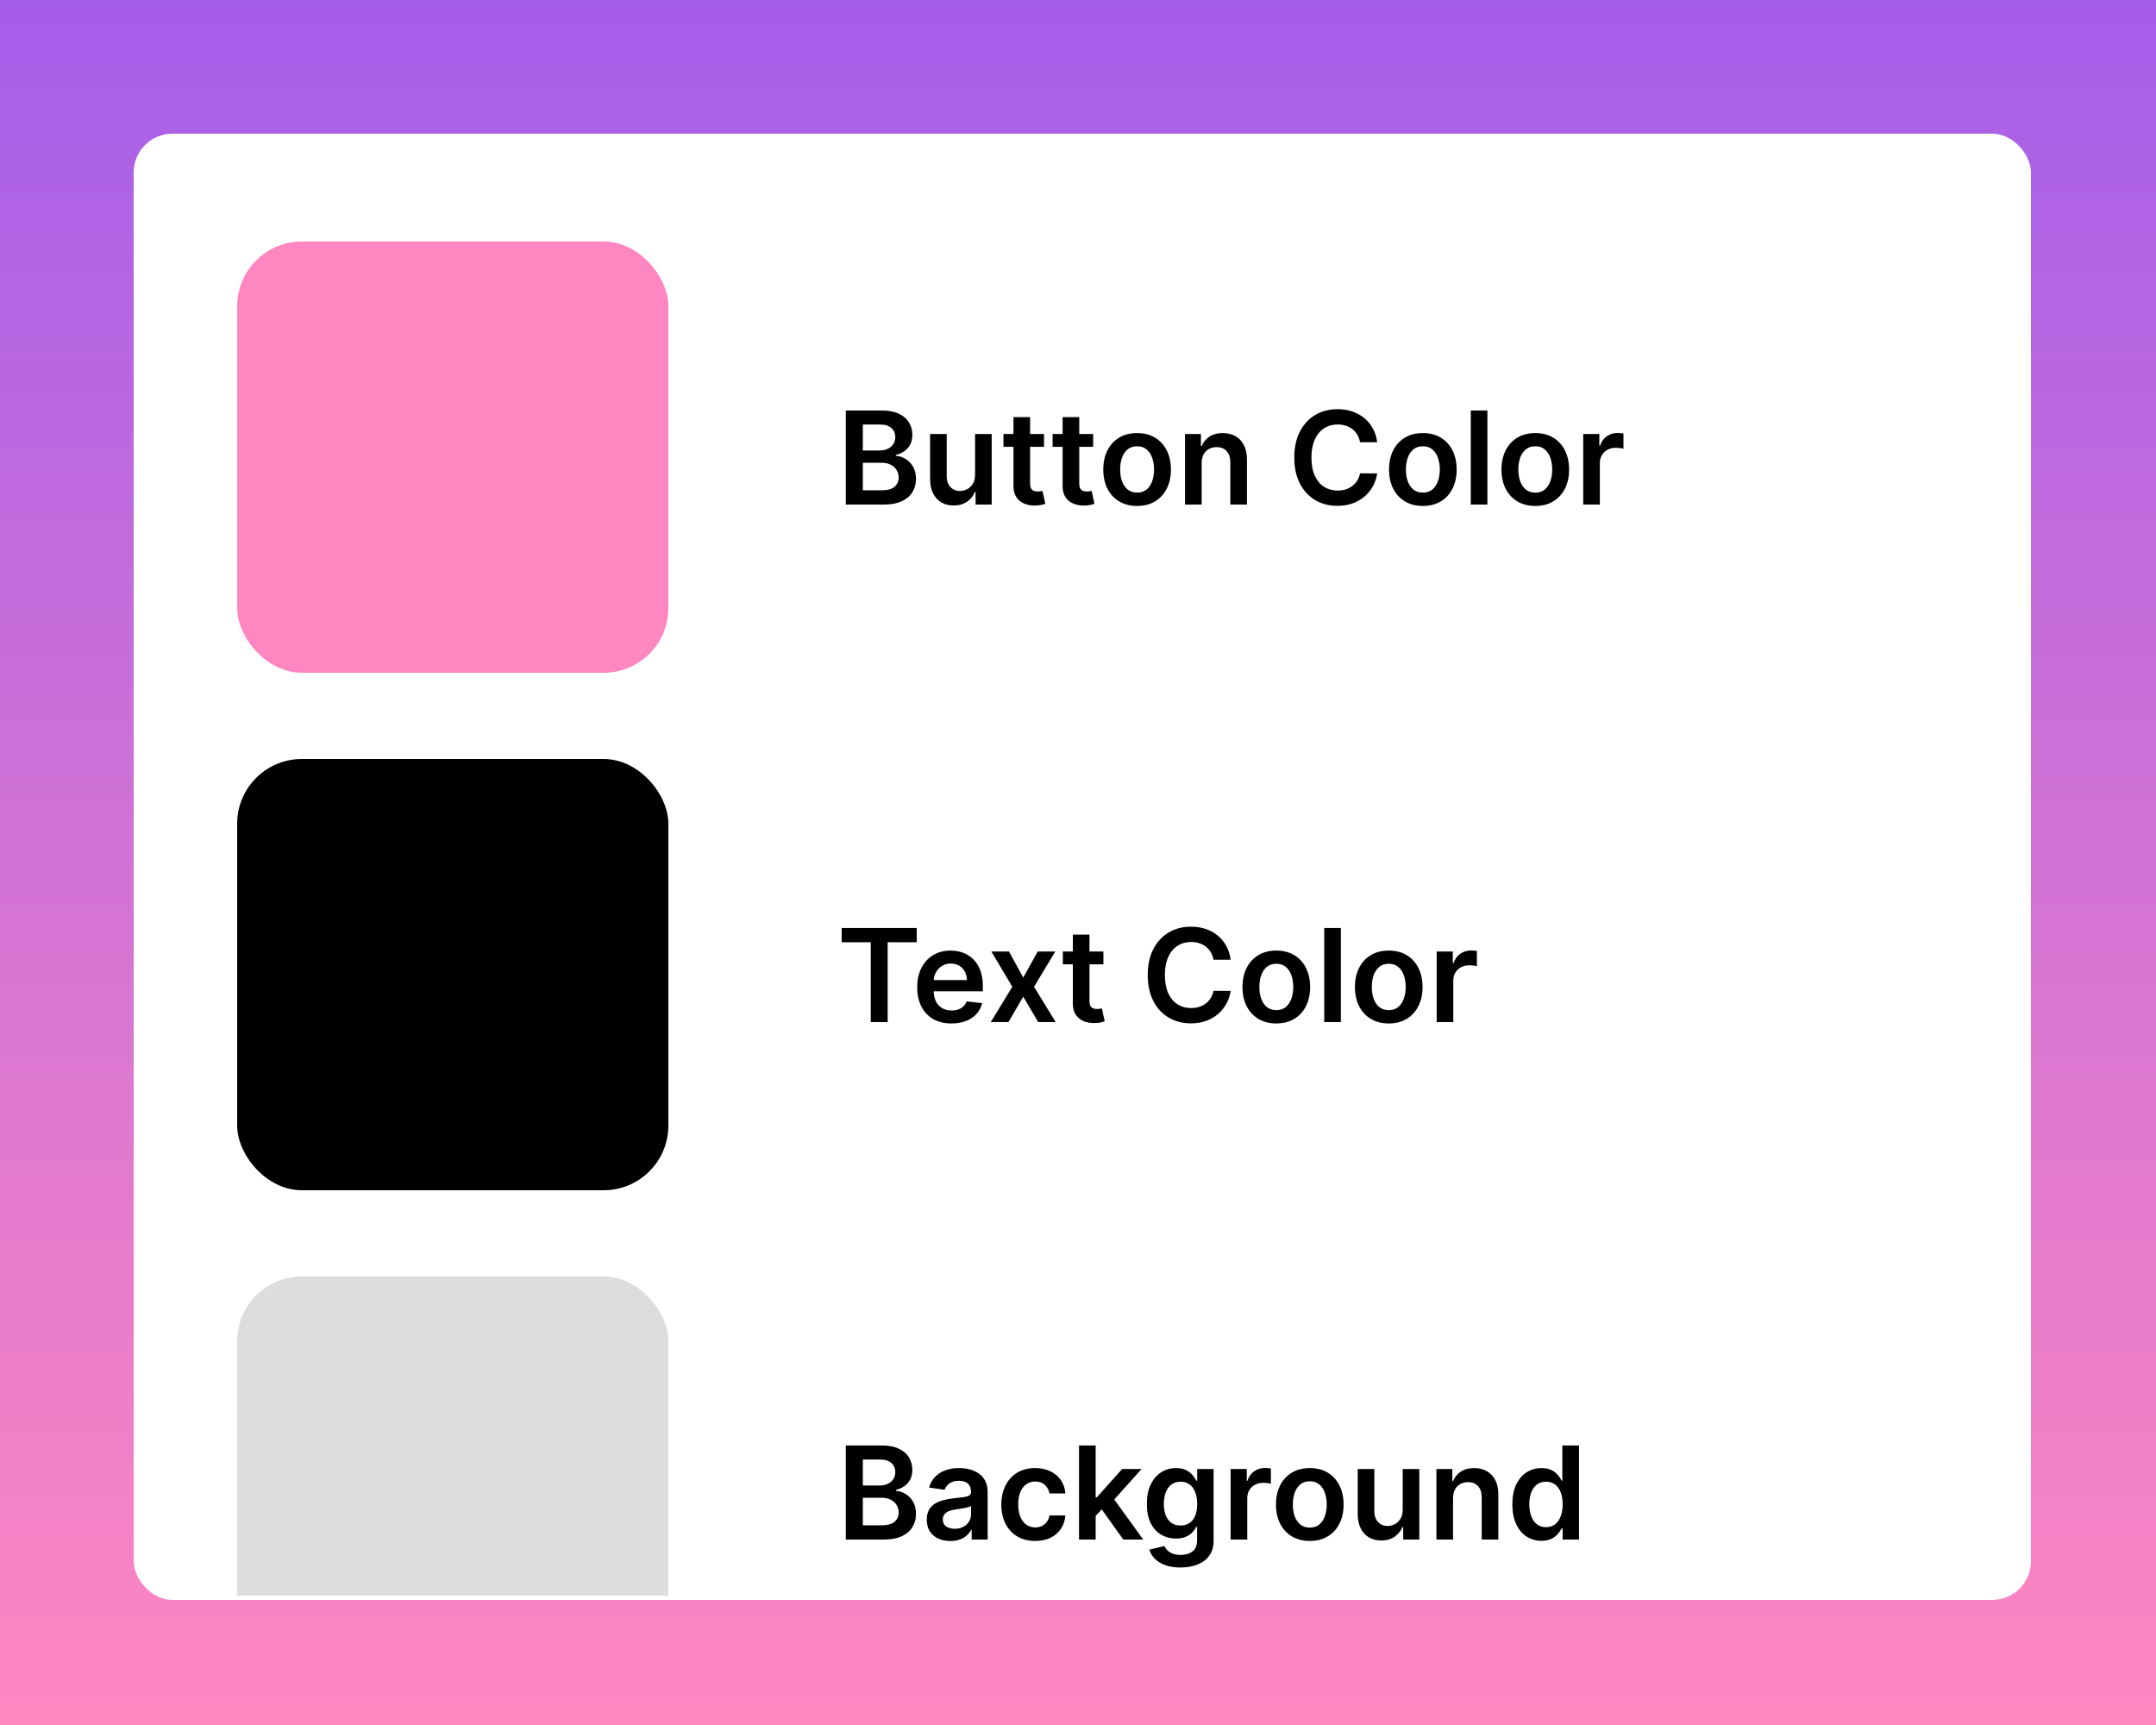 <svg width="500" height="400" viewBox="0 0 500 400" fill="none" xmlns="http://www.w3.org/2000/svg">
<rect width="500" height="400" fill="url(#paint0_linear_10_4)"/>
<g filter="url(#filter0_d_10_4)">
<rect x="30" y="30" width="440" height="340" rx="9" fill="white"/>
</g>
<g clip-path="url(#clip0_10_4)">
<rect x="55" y="56" width="100" height="100" rx="15" fill="#FF87C1"/>
<path d="M196.152 117V95.182H204.504C206.081 95.182 207.391 95.43 208.435 95.928C209.487 96.418 210.271 97.089 210.79 97.941C211.315 98.793 211.578 99.759 211.578 100.839C211.578 101.727 211.408 102.487 211.067 103.119C210.726 103.744 210.268 104.251 209.692 104.642C209.117 105.033 208.474 105.313 207.764 105.484V105.697C208.538 105.739 209.281 105.977 209.991 106.411C210.708 106.837 211.294 107.44 211.749 108.222C212.203 109.003 212.43 109.947 212.43 111.055C212.43 112.185 212.157 113.2 211.61 114.102C211.063 114.997 210.239 115.704 209.138 116.222C208.038 116.741 206.653 117 204.984 117H196.152ZM200.104 113.697H204.355C205.79 113.697 206.823 113.424 207.455 112.877C208.094 112.323 208.414 111.613 208.414 110.746C208.414 110.1 208.254 109.518 207.935 108.999C207.615 108.474 207.161 108.062 206.571 107.763C205.982 107.458 205.278 107.305 204.462 107.305H200.104V113.697ZM200.104 104.461H204.014C204.696 104.461 205.31 104.337 205.857 104.088C206.404 103.832 206.834 103.474 207.146 103.012C207.466 102.543 207.626 101.989 207.626 101.35C207.626 100.505 207.327 99.809 206.731 99.262C206.141 98.715 205.264 98.442 204.099 98.442H200.104V104.461ZM226.128 110.118V100.636H229.985V117H226.245V114.092H226.075C225.705 115.008 225.098 115.757 224.253 116.339C223.415 116.922 222.382 117.213 221.153 117.213C220.08 117.213 219.132 116.975 218.308 116.499C217.492 116.016 216.852 115.317 216.391 114.401C215.929 113.477 215.698 112.362 215.698 111.055V100.636H219.555V110.459C219.555 111.496 219.839 112.32 220.407 112.93C220.975 113.541 221.721 113.847 222.644 113.847C223.213 113.847 223.763 113.708 224.296 113.431C224.828 113.154 225.265 112.742 225.606 112.195C225.954 111.641 226.128 110.949 226.128 110.118ZM242.121 100.636V103.619H232.714V100.636H242.121ZM235.037 96.716H238.893V112.078C238.893 112.597 238.972 112.994 239.128 113.271C239.291 113.541 239.504 113.726 239.767 113.825C240.03 113.925 240.321 113.974 240.641 113.974C240.882 113.974 241.102 113.957 241.301 113.921C241.507 113.886 241.663 113.854 241.77 113.825L242.42 116.84C242.214 116.911 241.919 116.989 241.536 117.075C241.159 117.16 240.697 117.21 240.151 117.224C239.185 117.252 238.315 117.107 237.54 116.787C236.766 116.46 236.152 115.956 235.697 115.274C235.25 114.592 235.03 113.74 235.037 112.717V96.716ZM253.518 100.636V103.619H244.111V100.636H253.518ZM246.433 96.716H250.29V112.078C250.29 112.597 250.368 112.994 250.524 113.271C250.688 113.541 250.901 113.726 251.164 113.825C251.426 113.925 251.718 113.974 252.037 113.974C252.279 113.974 252.499 113.957 252.698 113.921C252.904 113.886 253.06 113.854 253.166 113.825L253.816 116.84C253.61 116.911 253.316 116.989 252.932 117.075C252.556 117.16 252.094 117.21 251.547 117.224C250.581 117.252 249.711 117.107 248.937 116.787C248.163 116.46 247.548 115.956 247.094 115.274C246.646 114.592 246.426 113.74 246.433 112.717V96.716ZM263.705 117.32C262.107 117.32 260.722 116.968 259.55 116.265C258.379 115.562 257.469 114.578 256.823 113.314C256.184 112.05 255.864 110.572 255.864 108.882C255.864 107.192 256.184 105.711 256.823 104.44C257.469 103.168 258.379 102.181 259.55 101.478C260.722 100.775 262.107 100.423 263.705 100.423C265.303 100.423 266.688 100.775 267.86 101.478C269.032 102.181 269.938 103.168 270.577 104.44C271.223 105.711 271.546 107.192 271.546 108.882C271.546 110.572 271.223 112.05 270.577 113.314C269.938 114.578 269.032 115.562 267.86 116.265C266.688 116.968 265.303 117.32 263.705 117.32ZM263.727 114.23C264.593 114.23 265.317 113.992 265.9 113.516C266.482 113.033 266.915 112.387 267.2 111.577C267.491 110.768 267.636 109.866 267.636 108.871C267.636 107.87 267.491 106.964 267.2 106.155C266.915 105.338 266.482 104.688 265.9 104.205C265.317 103.722 264.593 103.481 263.727 103.481C262.839 103.481 262.1 103.722 261.511 104.205C260.928 104.688 260.491 105.338 260.2 106.155C259.916 106.964 259.774 107.87 259.774 108.871C259.774 109.866 259.916 110.768 260.2 111.577C260.491 112.387 260.928 113.033 261.511 113.516C262.1 113.992 262.839 114.23 263.727 114.23ZM278.676 107.412V117H274.819V100.636H278.506V103.417H278.697C279.074 102.501 279.674 101.773 280.498 101.233C281.329 100.693 282.355 100.423 283.577 100.423C284.706 100.423 285.689 100.665 286.528 101.148C287.373 101.631 288.026 102.33 288.488 103.246C288.956 104.163 289.187 105.274 289.18 106.581V117H285.324V107.178C285.324 106.084 285.04 105.228 284.471 104.61C283.91 103.992 283.133 103.683 282.138 103.683C281.464 103.683 280.863 103.832 280.338 104.131C279.819 104.422 279.411 104.844 279.113 105.398C278.822 105.952 278.676 106.624 278.676 107.412ZM319.388 102.543H315.404C315.29 101.89 315.08 101.311 314.775 100.807C314.47 100.295 314.09 99.862 313.635 99.507C313.181 99.152 312.662 98.886 312.08 98.708C311.504 98.523 310.883 98.431 310.215 98.431C309.029 98.431 307.978 98.729 307.062 99.326C306.146 99.915 305.428 100.782 304.91 101.925C304.392 103.062 304.132 104.45 304.132 106.091C304.132 107.76 304.392 109.166 304.91 110.31C305.436 111.446 306.153 112.305 307.062 112.888C307.978 113.463 309.026 113.751 310.205 113.751C310.858 113.751 311.469 113.665 312.037 113.495C312.612 113.317 313.127 113.058 313.582 112.717C314.044 112.376 314.431 111.957 314.743 111.46C315.063 110.963 315.283 110.395 315.404 109.756L319.388 109.777C319.239 110.814 318.916 111.787 318.419 112.696C317.928 113.605 317.286 114.408 316.49 115.104C315.695 115.793 314.764 116.332 313.699 116.723C312.634 117.107 311.451 117.298 310.151 117.298C308.234 117.298 306.522 116.854 305.017 115.967C303.511 115.079 302.325 113.797 301.458 112.121C300.592 110.445 300.159 108.435 300.159 106.091C300.159 103.74 300.595 101.73 301.469 100.061C302.343 98.385 303.532 97.103 305.038 96.215C306.544 95.327 308.248 94.883 310.151 94.883C311.366 94.883 312.495 95.054 313.539 95.395C314.583 95.736 315.514 96.237 316.33 96.897C317.147 97.55 317.818 98.353 318.344 99.305C318.877 100.249 319.225 101.329 319.388 102.543ZM329.975 117.32C328.377 117.32 326.992 116.968 325.82 116.265C324.648 115.562 323.739 114.578 323.093 113.314C322.453 112.05 322.134 110.572 322.134 108.882C322.134 107.192 322.453 105.711 323.093 104.44C323.739 103.168 324.648 102.181 325.82 101.478C326.992 100.775 328.377 100.423 329.975 100.423C331.573 100.423 332.958 100.775 334.13 101.478C335.301 102.181 336.207 103.168 336.846 104.44C337.493 105.711 337.816 107.192 337.816 108.882C337.816 110.572 337.493 112.05 336.846 113.314C336.207 114.578 335.301 115.562 334.13 116.265C332.958 116.968 331.573 117.32 329.975 117.32ZM329.996 114.23C330.863 114.23 331.587 113.992 332.169 113.516C332.752 113.033 333.185 112.387 333.469 111.577C333.76 110.768 333.906 109.866 333.906 108.871C333.906 107.87 333.76 106.964 333.469 106.155C333.185 105.338 332.752 104.688 332.169 104.205C331.587 103.722 330.863 103.481 329.996 103.481C329.108 103.481 328.37 103.722 327.78 104.205C327.198 104.688 326.761 105.338 326.47 106.155C326.186 106.964 326.044 107.87 326.044 108.871C326.044 109.866 326.186 110.768 326.47 111.577C326.761 112.387 327.198 113.033 327.78 113.516C328.37 113.992 329.108 114.23 329.996 114.23ZM344.945 95.182V117H341.089V95.182H344.945ZM356.049 117.32C354.451 117.32 353.066 116.968 351.894 116.265C350.722 115.562 349.813 114.578 349.167 113.314C348.528 112.05 348.208 110.572 348.208 108.882C348.208 107.192 348.528 105.711 349.167 104.44C349.813 103.168 350.722 102.181 351.894 101.478C353.066 100.775 354.451 100.423 356.049 100.423C357.647 100.423 359.032 100.775 360.204 101.478C361.376 102.181 362.281 103.168 362.92 104.44C363.567 105.711 363.89 107.192 363.89 108.882C363.89 110.572 363.567 112.05 362.92 113.314C362.281 114.578 361.376 115.562 360.204 116.265C359.032 116.968 357.647 117.32 356.049 117.32ZM356.07 114.23C356.937 114.23 357.661 113.992 358.244 113.516C358.826 113.033 359.259 112.387 359.543 111.577C359.835 110.768 359.98 109.866 359.98 108.871C359.98 107.87 359.835 106.964 359.543 106.155C359.259 105.338 358.826 104.688 358.244 104.205C357.661 103.722 356.937 103.481 356.07 103.481C355.183 103.481 354.444 103.722 353.854 104.205C353.272 104.688 352.835 105.338 352.544 106.155C352.26 106.964 352.118 107.87 352.118 108.871C352.118 109.866 352.26 110.768 352.544 111.577C352.835 112.387 353.272 113.033 353.854 113.516C354.444 113.992 355.183 114.23 356.07 114.23ZM367.163 117V100.636H370.903V103.364H371.073C371.371 102.419 371.883 101.691 372.607 101.18C373.339 100.661 374.173 100.402 375.111 100.402C375.324 100.402 375.562 100.413 375.824 100.434C376.094 100.448 376.318 100.473 376.496 100.509V104.056C376.332 103.999 376.073 103.95 375.718 103.907C375.37 103.857 375.032 103.832 374.706 103.832C374.003 103.832 373.371 103.985 372.809 104.29C372.256 104.589 371.819 105.004 371.499 105.537C371.18 106.07 371.02 106.684 371.02 107.38V117H367.163Z" fill="black"/>
<path d="M195.193 218.495V215.182H212.601V218.495H205.857V237H201.937V218.495H195.193ZM220.657 237.32C219.017 237.32 217.6 236.979 216.407 236.297C215.221 235.608 214.308 234.635 213.669 233.378C213.03 232.114 212.71 230.626 212.71 228.914C212.71 227.231 213.03 225.754 213.669 224.482C214.315 223.204 215.217 222.21 216.375 221.499C217.532 220.782 218.893 220.423 220.455 220.423C221.464 220.423 222.415 220.587 223.31 220.913C224.212 221.233 225.008 221.73 225.697 222.405C226.393 223.08 226.939 223.939 227.337 224.983C227.735 226.02 227.934 227.256 227.934 228.69V229.873H214.521V227.273H224.237C224.23 226.535 224.07 225.878 223.758 225.303C223.445 224.72 223.008 224.262 222.447 223.928C221.893 223.594 221.247 223.428 220.508 223.428C219.72 223.428 219.028 223.619 218.431 224.003C217.834 224.379 217.369 224.876 217.035 225.494C216.709 226.105 216.542 226.776 216.535 227.508V229.777C216.535 230.729 216.709 231.545 217.057 232.227C217.405 232.902 217.891 233.42 218.516 233.783C219.141 234.138 219.873 234.315 220.711 234.315C221.272 234.315 221.78 234.237 222.234 234.081C222.689 233.918 223.083 233.68 223.417 233.367C223.751 233.055 224.003 232.668 224.173 232.206L227.774 232.611C227.547 233.562 227.113 234.393 226.474 235.104C225.842 235.807 225.032 236.354 224.045 236.744C223.058 237.128 221.929 237.32 220.657 237.32ZM233.998 220.636L237.301 226.677L240.657 220.636H244.737L239.804 228.818L244.822 237H240.763L237.301 231.109L233.87 237H229.779L234.765 228.818L229.907 220.636H233.998ZM255.891 220.636V223.619H246.484V220.636H255.891ZM248.806 216.716H252.663V232.078C252.663 232.597 252.741 232.994 252.897 233.271C253.061 233.541 253.274 233.726 253.537 233.825C253.799 233.925 254.091 233.974 254.41 233.974C254.652 233.974 254.872 233.957 255.071 233.921C255.277 233.886 255.433 233.854 255.539 233.825L256.189 236.84C255.983 236.911 255.689 236.989 255.305 237.075C254.929 237.16 254.467 237.21 253.92 237.224C252.954 237.252 252.084 237.107 251.31 236.787C250.536 236.46 249.922 235.956 249.467 235.274C249.02 234.592 248.799 233.74 248.806 232.717V216.716ZM285.404 222.543H281.419C281.306 221.89 281.096 221.311 280.791 220.807C280.485 220.295 280.105 219.862 279.651 219.507C279.196 219.152 278.678 218.886 278.095 218.708C277.52 218.523 276.899 218.431 276.231 218.431C275.045 218.431 273.994 218.729 273.078 219.326C272.161 219.915 271.444 220.782 270.926 221.925C270.407 223.062 270.148 224.45 270.148 226.091C270.148 227.76 270.407 229.166 270.926 230.31C271.451 231.446 272.169 232.305 273.078 232.888C273.994 233.463 275.041 233.751 276.22 233.751C276.874 233.751 277.485 233.665 278.053 233.495C278.628 233.317 279.143 233.058 279.597 232.717C280.059 232.376 280.446 231.957 280.759 231.46C281.078 230.963 281.298 230.395 281.419 229.756L285.404 229.777C285.254 230.814 284.931 231.787 284.434 232.696C283.944 233.605 283.301 234.408 282.506 235.104C281.71 235.793 280.78 236.332 279.715 236.723C278.649 237.107 277.467 237.298 276.167 237.298C274.249 237.298 272.538 236.854 271.032 235.967C269.526 235.079 268.34 233.797 267.474 232.121C266.607 230.445 266.174 228.435 266.174 226.091C266.174 223.74 266.611 221.73 267.485 220.061C268.358 218.385 269.548 217.103 271.053 216.215C272.559 215.327 274.264 214.884 276.167 214.884C277.382 214.884 278.511 215.054 279.555 215.395C280.599 215.736 281.529 216.237 282.346 216.897C283.163 217.55 283.834 218.353 284.36 219.305C284.892 220.249 285.24 221.329 285.404 222.543ZM295.99 237.32C294.392 237.32 293.007 236.968 291.836 236.265C290.664 235.562 289.755 234.578 289.108 233.314C288.469 232.05 288.15 230.572 288.15 228.882C288.15 227.192 288.469 225.711 289.108 224.44C289.755 223.168 290.664 222.181 291.836 221.478C293.007 220.775 294.392 220.423 295.99 220.423C297.588 220.423 298.973 220.775 300.145 221.478C301.317 222.181 302.223 223.168 302.862 224.44C303.508 225.711 303.831 227.192 303.831 228.882C303.831 230.572 303.508 232.05 302.862 233.314C302.223 234.578 301.317 235.562 300.145 236.265C298.973 236.968 297.588 237.32 295.99 237.32ZM296.012 234.23C296.878 234.23 297.603 233.992 298.185 233.516C298.767 233.033 299.201 232.387 299.485 231.577C299.776 230.768 299.922 229.866 299.922 228.871C299.922 227.87 299.776 226.964 299.485 226.155C299.201 225.338 298.767 224.688 298.185 224.205C297.603 223.722 296.878 223.481 296.012 223.481C295.124 223.481 294.385 223.722 293.796 224.205C293.213 224.688 292.777 225.338 292.485 226.155C292.201 226.964 292.059 227.87 292.059 228.871C292.059 229.866 292.201 230.768 292.485 231.577C292.777 232.387 293.213 233.033 293.796 233.516C294.385 233.992 295.124 234.23 296.012 234.23ZM310.961 215.182V237H307.105V215.182H310.961ZM322.065 237.32C320.467 237.32 319.082 236.968 317.91 236.265C316.738 235.562 315.829 234.578 315.183 233.314C314.543 232.05 314.224 230.572 314.224 228.882C314.224 227.192 314.543 225.711 315.183 224.44C315.829 223.168 316.738 222.181 317.91 221.478C319.082 220.775 320.467 220.423 322.065 220.423C323.663 220.423 325.048 220.775 326.219 221.478C327.391 222.181 328.297 223.168 328.936 224.44C329.582 225.711 329.906 227.192 329.906 228.882C329.906 230.572 329.582 232.05 328.936 233.314C328.297 234.578 327.391 235.562 326.219 236.265C325.048 236.968 323.663 237.32 322.065 237.32ZM322.086 234.23C322.952 234.23 323.677 233.992 324.259 233.516C324.842 233.033 325.275 232.387 325.559 231.577C325.85 230.768 325.996 229.866 325.996 228.871C325.996 227.87 325.85 226.964 325.559 226.155C325.275 225.338 324.842 224.688 324.259 224.205C323.677 223.722 322.952 223.481 322.086 223.481C321.198 223.481 320.46 223.722 319.87 224.205C319.288 224.688 318.851 225.338 318.56 226.155C318.276 226.964 318.134 227.87 318.134 228.871C318.134 229.866 318.276 230.768 318.56 231.577C318.851 232.387 319.288 233.033 319.87 233.516C320.46 233.992 321.198 234.23 322.086 234.23ZM333.179 237V220.636H336.918V223.364H337.089C337.387 222.419 337.898 221.691 338.623 221.18C339.354 220.661 340.189 220.402 341.126 220.402C341.339 220.402 341.577 220.413 341.84 220.434C342.11 220.448 342.334 220.473 342.511 220.509V224.056C342.348 223.999 342.089 223.95 341.733 223.907C341.385 223.857 341.048 223.832 340.721 223.832C340.018 223.832 339.386 223.985 338.825 224.29C338.271 224.589 337.834 225.004 337.515 225.537C337.195 226.07 337.035 226.684 337.035 227.38V237H333.179Z" fill="black"/>
<path d="M196.152 357V335.182H204.504C206.081 335.182 207.391 335.43 208.435 335.928C209.487 336.418 210.271 337.089 210.79 337.941C211.315 338.793 211.578 339.759 211.578 340.839C211.578 341.727 211.408 342.487 211.067 343.119C210.726 343.744 210.268 344.251 209.692 344.642C209.117 345.033 208.474 345.313 207.764 345.484V345.697C208.538 345.739 209.281 345.977 209.991 346.411C210.708 346.837 211.294 347.44 211.749 348.222C212.203 349.003 212.43 349.947 212.43 351.055C212.43 352.185 212.157 353.2 211.61 354.102C211.063 354.997 210.239 355.704 209.138 356.222C208.038 356.741 206.653 357 204.984 357H196.152ZM200.104 353.697H204.355C205.79 353.697 206.823 353.424 207.455 352.877C208.094 352.323 208.414 351.613 208.414 350.746C208.414 350.1 208.254 349.518 207.935 348.999C207.615 348.474 207.161 348.062 206.571 347.763C205.982 347.458 205.278 347.305 204.462 347.305H200.104V353.697ZM200.104 344.461H204.014C204.696 344.461 205.31 344.337 205.857 344.088C206.404 343.832 206.834 343.474 207.146 343.012C207.466 342.543 207.626 341.989 207.626 341.35C207.626 340.505 207.327 339.809 206.731 339.262C206.141 338.715 205.264 338.442 204.099 338.442H200.104V344.461ZM220.407 357.33C219.37 357.33 218.436 357.146 217.605 356.776C216.781 356.4 216.128 355.846 215.645 355.114C215.169 354.383 214.931 353.481 214.931 352.408C214.931 351.485 215.102 350.722 215.443 350.118C215.784 349.514 216.249 349.031 216.838 348.669C217.428 348.307 218.092 348.033 218.83 347.849C219.576 347.657 220.347 347.518 221.142 347.433C222.101 347.334 222.879 347.245 223.475 347.167C224.072 347.082 224.505 346.954 224.775 346.783C225.052 346.606 225.191 346.332 225.191 345.963V345.899C225.191 345.097 224.953 344.475 224.477 344.035C224.001 343.594 223.316 343.374 222.421 343.374C221.476 343.374 220.727 343.58 220.173 343.992C219.626 344.404 219.257 344.891 219.065 345.452L215.464 344.94C215.748 343.946 216.217 343.115 216.87 342.447C217.524 341.773 218.323 341.268 219.267 340.935C220.212 340.594 221.256 340.423 222.399 340.423C223.188 340.423 223.972 340.516 224.754 340.7C225.535 340.885 226.249 341.19 226.895 341.616C227.541 342.036 228.06 342.607 228.45 343.332C228.848 344.056 229.047 344.962 229.047 346.048V357H225.34V354.752H225.212C224.977 355.207 224.647 355.633 224.221 356.031C223.802 356.421 223.273 356.737 222.634 356.979C222.002 357.213 221.259 357.33 220.407 357.33ZM221.409 354.496C222.183 354.496 222.854 354.344 223.422 354.038C223.99 353.726 224.427 353.314 224.732 352.803C225.045 352.291 225.201 351.734 225.201 351.13V349.202C225.08 349.301 224.874 349.393 224.583 349.479C224.299 349.564 223.98 349.638 223.624 349.702C223.269 349.766 222.918 349.823 222.57 349.873C222.222 349.923 221.92 349.965 221.664 350.001C221.089 350.079 220.574 350.207 220.119 350.384C219.665 350.562 219.306 350.81 219.044 351.13C218.781 351.442 218.649 351.847 218.649 352.344C218.649 353.055 218.909 353.591 219.427 353.953C219.945 354.315 220.606 354.496 221.409 354.496ZM240.063 357.32C238.429 357.32 237.026 356.961 235.855 356.244C234.69 355.526 233.791 354.536 233.159 353.271C232.534 352 232.222 350.537 232.222 348.882C232.222 347.22 232.541 345.754 233.181 344.482C233.82 343.204 234.722 342.21 235.887 341.499C237.058 340.782 238.443 340.423 240.041 340.423C241.369 340.423 242.545 340.668 243.568 341.158C244.597 341.641 245.418 342.327 246.029 343.214C246.639 344.095 246.987 345.125 247.073 346.304H243.387C243.237 345.516 242.882 344.859 242.321 344.333C241.767 343.8 241.025 343.534 240.095 343.534C239.306 343.534 238.614 343.747 238.017 344.173C237.421 344.592 236.955 345.196 236.622 345.984C236.295 346.773 236.132 347.717 236.132 348.818C236.132 349.933 236.295 350.892 236.622 351.695C236.948 352.49 237.406 353.104 237.996 353.538C238.593 353.964 239.292 354.177 240.095 354.177C240.663 354.177 241.171 354.07 241.618 353.857C242.073 353.637 242.453 353.321 242.758 352.909C243.063 352.497 243.273 351.996 243.387 351.407H247.073C246.98 352.565 246.639 353.591 246.05 354.486C245.46 355.374 244.658 356.07 243.642 356.574C242.627 357.071 241.433 357.32 240.063 357.32ZM253.755 351.865L253.744 347.21H254.362L260.243 340.636H264.749L257.516 348.69H256.717L253.755 351.865ZM250.239 357V335.182H254.096V357H250.239ZM260.509 357L255.183 349.553L257.782 346.837L265.122 357H260.509ZM273.762 363.477C272.377 363.477 271.188 363.289 270.193 362.913C269.199 362.543 268.4 362.046 267.796 361.421C267.192 360.796 266.773 360.104 266.539 359.344L270.012 358.502C270.168 358.822 270.396 359.138 270.694 359.45C270.992 359.77 271.393 360.033 271.898 360.239C272.409 360.452 273.052 360.558 273.826 360.558C274.92 360.558 275.825 360.292 276.543 359.759C277.26 359.234 277.619 358.367 277.619 357.16V354.06H277.427C277.228 354.457 276.937 354.866 276.553 355.285C276.177 355.704 275.676 356.055 275.051 356.339C274.433 356.624 273.656 356.766 272.718 356.766C271.461 356.766 270.321 356.471 269.298 355.881C268.283 355.285 267.473 354.397 266.869 353.218C266.273 352.032 265.974 350.548 265.974 348.765C265.974 346.968 266.273 345.452 266.869 344.216C267.473 342.973 268.286 342.032 269.309 341.393C270.332 340.746 271.472 340.423 272.729 340.423C273.688 340.423 274.476 340.587 275.094 340.913C275.719 341.233 276.216 341.62 276.585 342.075C276.955 342.522 277.235 342.945 277.427 343.342H277.64V340.636H281.443V357.266C281.443 358.665 281.109 359.823 280.442 360.739C279.774 361.656 278.862 362.341 277.704 362.795C276.546 363.25 275.232 363.477 273.762 363.477ZM273.794 353.74C274.611 353.74 275.307 353.541 275.882 353.143C276.457 352.746 276.894 352.174 277.192 351.428C277.491 350.683 277.64 349.788 277.64 348.744C277.64 347.714 277.491 346.812 277.192 346.038C276.901 345.263 276.468 344.663 275.893 344.237C275.325 343.804 274.625 343.587 273.794 343.587C272.935 343.587 272.217 343.811 271.642 344.259C271.067 344.706 270.634 345.32 270.342 346.102C270.051 346.876 269.906 347.756 269.906 348.744C269.906 349.745 270.051 350.622 270.342 351.375C270.641 352.121 271.077 352.703 271.653 353.122C272.235 353.534 272.949 353.74 273.794 353.74ZM285.396 357V340.636H289.135V343.364H289.305C289.604 342.419 290.115 341.691 290.839 341.18C291.571 340.661 292.406 340.402 293.343 340.402C293.556 340.402 293.794 340.413 294.057 340.434C294.327 340.448 294.55 340.473 294.728 340.509V344.056C294.565 343.999 294.305 343.95 293.95 343.907C293.602 343.857 293.265 343.832 292.938 343.832C292.235 343.832 291.603 343.985 291.042 344.29C290.488 344.589 290.051 345.004 289.732 345.537C289.412 346.07 289.252 346.684 289.252 347.38V357H285.396ZM303.754 357.32C302.156 357.32 300.771 356.968 299.599 356.265C298.427 355.562 297.518 354.578 296.872 353.314C296.233 352.05 295.913 350.572 295.913 348.882C295.913 347.192 296.233 345.711 296.872 344.44C297.518 343.168 298.427 342.181 299.599 341.478C300.771 340.775 302.156 340.423 303.754 340.423C305.352 340.423 306.737 340.775 307.909 341.478C309.081 342.181 309.986 343.168 310.626 344.44C311.272 345.711 311.595 347.192 311.595 348.882C311.595 350.572 311.272 352.05 310.626 353.314C309.986 354.578 309.081 355.562 307.909 356.265C306.737 356.968 305.352 357.32 303.754 357.32ZM303.775 354.23C304.642 354.23 305.366 353.992 305.949 353.516C306.531 353.033 306.964 352.387 307.248 351.577C307.54 350.768 307.685 349.866 307.685 348.871C307.685 347.87 307.54 346.964 307.248 346.155C306.964 345.338 306.531 344.688 305.949 344.205C305.366 343.722 304.642 343.481 303.775 343.481C302.888 343.481 302.149 343.722 301.559 344.205C300.977 344.688 300.54 345.338 300.249 346.155C299.965 346.964 299.823 347.87 299.823 348.871C299.823 349.866 299.965 350.768 300.249 351.577C300.54 352.387 300.977 353.033 301.559 353.516C302.149 353.992 302.888 354.23 303.775 354.23ZM325.298 350.118V340.636H329.154V357H325.415V354.092H325.245C324.875 355.008 324.268 355.757 323.423 356.339C322.585 356.922 321.551 357.213 320.323 357.213C319.25 357.213 318.302 356.975 317.478 356.499C316.662 356.016 316.022 355.317 315.561 354.401C315.099 353.477 314.868 352.362 314.868 351.055V340.636H318.725V350.459C318.725 351.496 319.009 352.32 319.577 352.93C320.145 353.541 320.891 353.847 321.814 353.847C322.382 353.847 322.933 353.708 323.466 353.431C323.998 353.154 324.435 352.742 324.776 352.195C325.124 351.641 325.298 350.949 325.298 350.118ZM336.977 347.412V357H333.12V340.636H336.806V343.417H336.998C337.374 342.501 337.975 341.773 338.798 341.233C339.629 340.693 340.656 340.423 341.877 340.423C343.007 340.423 343.99 340.665 344.828 341.148C345.673 341.631 346.327 342.33 346.789 343.246C347.257 344.163 347.488 345.274 347.481 346.581V357H343.624V347.178C343.624 346.084 343.34 345.228 342.772 344.61C342.211 343.992 341.433 343.683 340.439 343.683C339.764 343.683 339.164 343.832 338.639 344.131C338.12 344.422 337.712 344.844 337.414 345.398C337.122 345.952 336.977 346.624 336.977 347.412ZM357.474 357.288C356.188 357.288 355.038 356.957 354.022 356.297C353.007 355.636 352.204 354.678 351.615 353.42C351.025 352.163 350.73 350.636 350.73 348.839C350.73 347.021 351.029 345.487 351.625 344.237C352.229 342.98 353.042 342.032 354.065 341.393C355.088 340.746 356.227 340.423 357.485 340.423C358.443 340.423 359.232 340.587 359.85 340.913C360.468 341.233 360.958 341.62 361.32 342.075C361.682 342.522 361.963 342.945 362.161 343.342H362.321V335.182H366.188V357H362.396V354.422H362.161C361.963 354.82 361.675 355.242 361.298 355.69C360.922 356.13 360.425 356.506 359.807 356.819C359.189 357.131 358.411 357.288 357.474 357.288ZM358.55 354.124C359.367 354.124 360.063 353.903 360.638 353.463C361.213 353.016 361.65 352.394 361.948 351.599C362.247 350.803 362.396 349.876 362.396 348.818C362.396 347.76 362.247 346.84 361.948 346.059C361.657 345.278 361.224 344.67 360.649 344.237C360.08 343.804 359.381 343.587 358.55 343.587C357.691 343.587 356.973 343.811 356.398 344.259C355.823 344.706 355.389 345.324 355.098 346.112C354.807 346.901 354.661 347.803 354.661 348.818C354.661 349.841 354.807 350.754 355.098 351.556C355.396 352.352 355.833 352.98 356.409 353.442C356.991 353.896 357.705 354.124 358.55 354.124Z" fill="black"/>
<rect x="55" y="176" width="100" height="100" rx="15" fill="black"/>
<rect x="55" y="296" width="100" height="100" rx="15" fill="#DDDDDD"/>
</g>
<defs>
<filter id="filter0_d_10_4" x="25" y="25" width="452" height="352" filterUnits="userSpaceOnUse" color-interpolation-filters="sRGB">
<feFlood flood-opacity="0" result="BackgroundImageFix"/>
<feColorMatrix in="SourceAlpha" type="matrix" values="0 0 0 0 0 0 0 0 0 0 0 0 0 0 0 0 0 0 127 0" result="hardAlpha"/>
<feOffset dx="1" dy="1"/>
<feGaussianBlur stdDeviation="3"/>
<feComposite in2="hardAlpha" operator="out"/>
<feColorMatrix type="matrix" values="0 0 0 0 0 0 0 0 0 0 0 0 0 0 0 0 0 0 0.25 0"/>
<feBlend mode="normal" in2="BackgroundImageFix" result="effect1_dropShadow_10_4"/>
<feBlend mode="normal" in="SourceGraphic" in2="effect1_dropShadow_10_4" result="shape"/>
</filter>
<linearGradient id="paint0_linear_10_4" x1="250" y1="0" x2="250" y2="400" gradientUnits="userSpaceOnUse">
<stop stop-color="#A55EEA"/>
<stop offset="1" stop-color="#FF87C1"/>
</linearGradient>
<clipPath id="clip0_10_4">
<rect width="440" height="339" fill="white" transform="translate(30 31)"/>
</clipPath>
</defs>
</svg>
